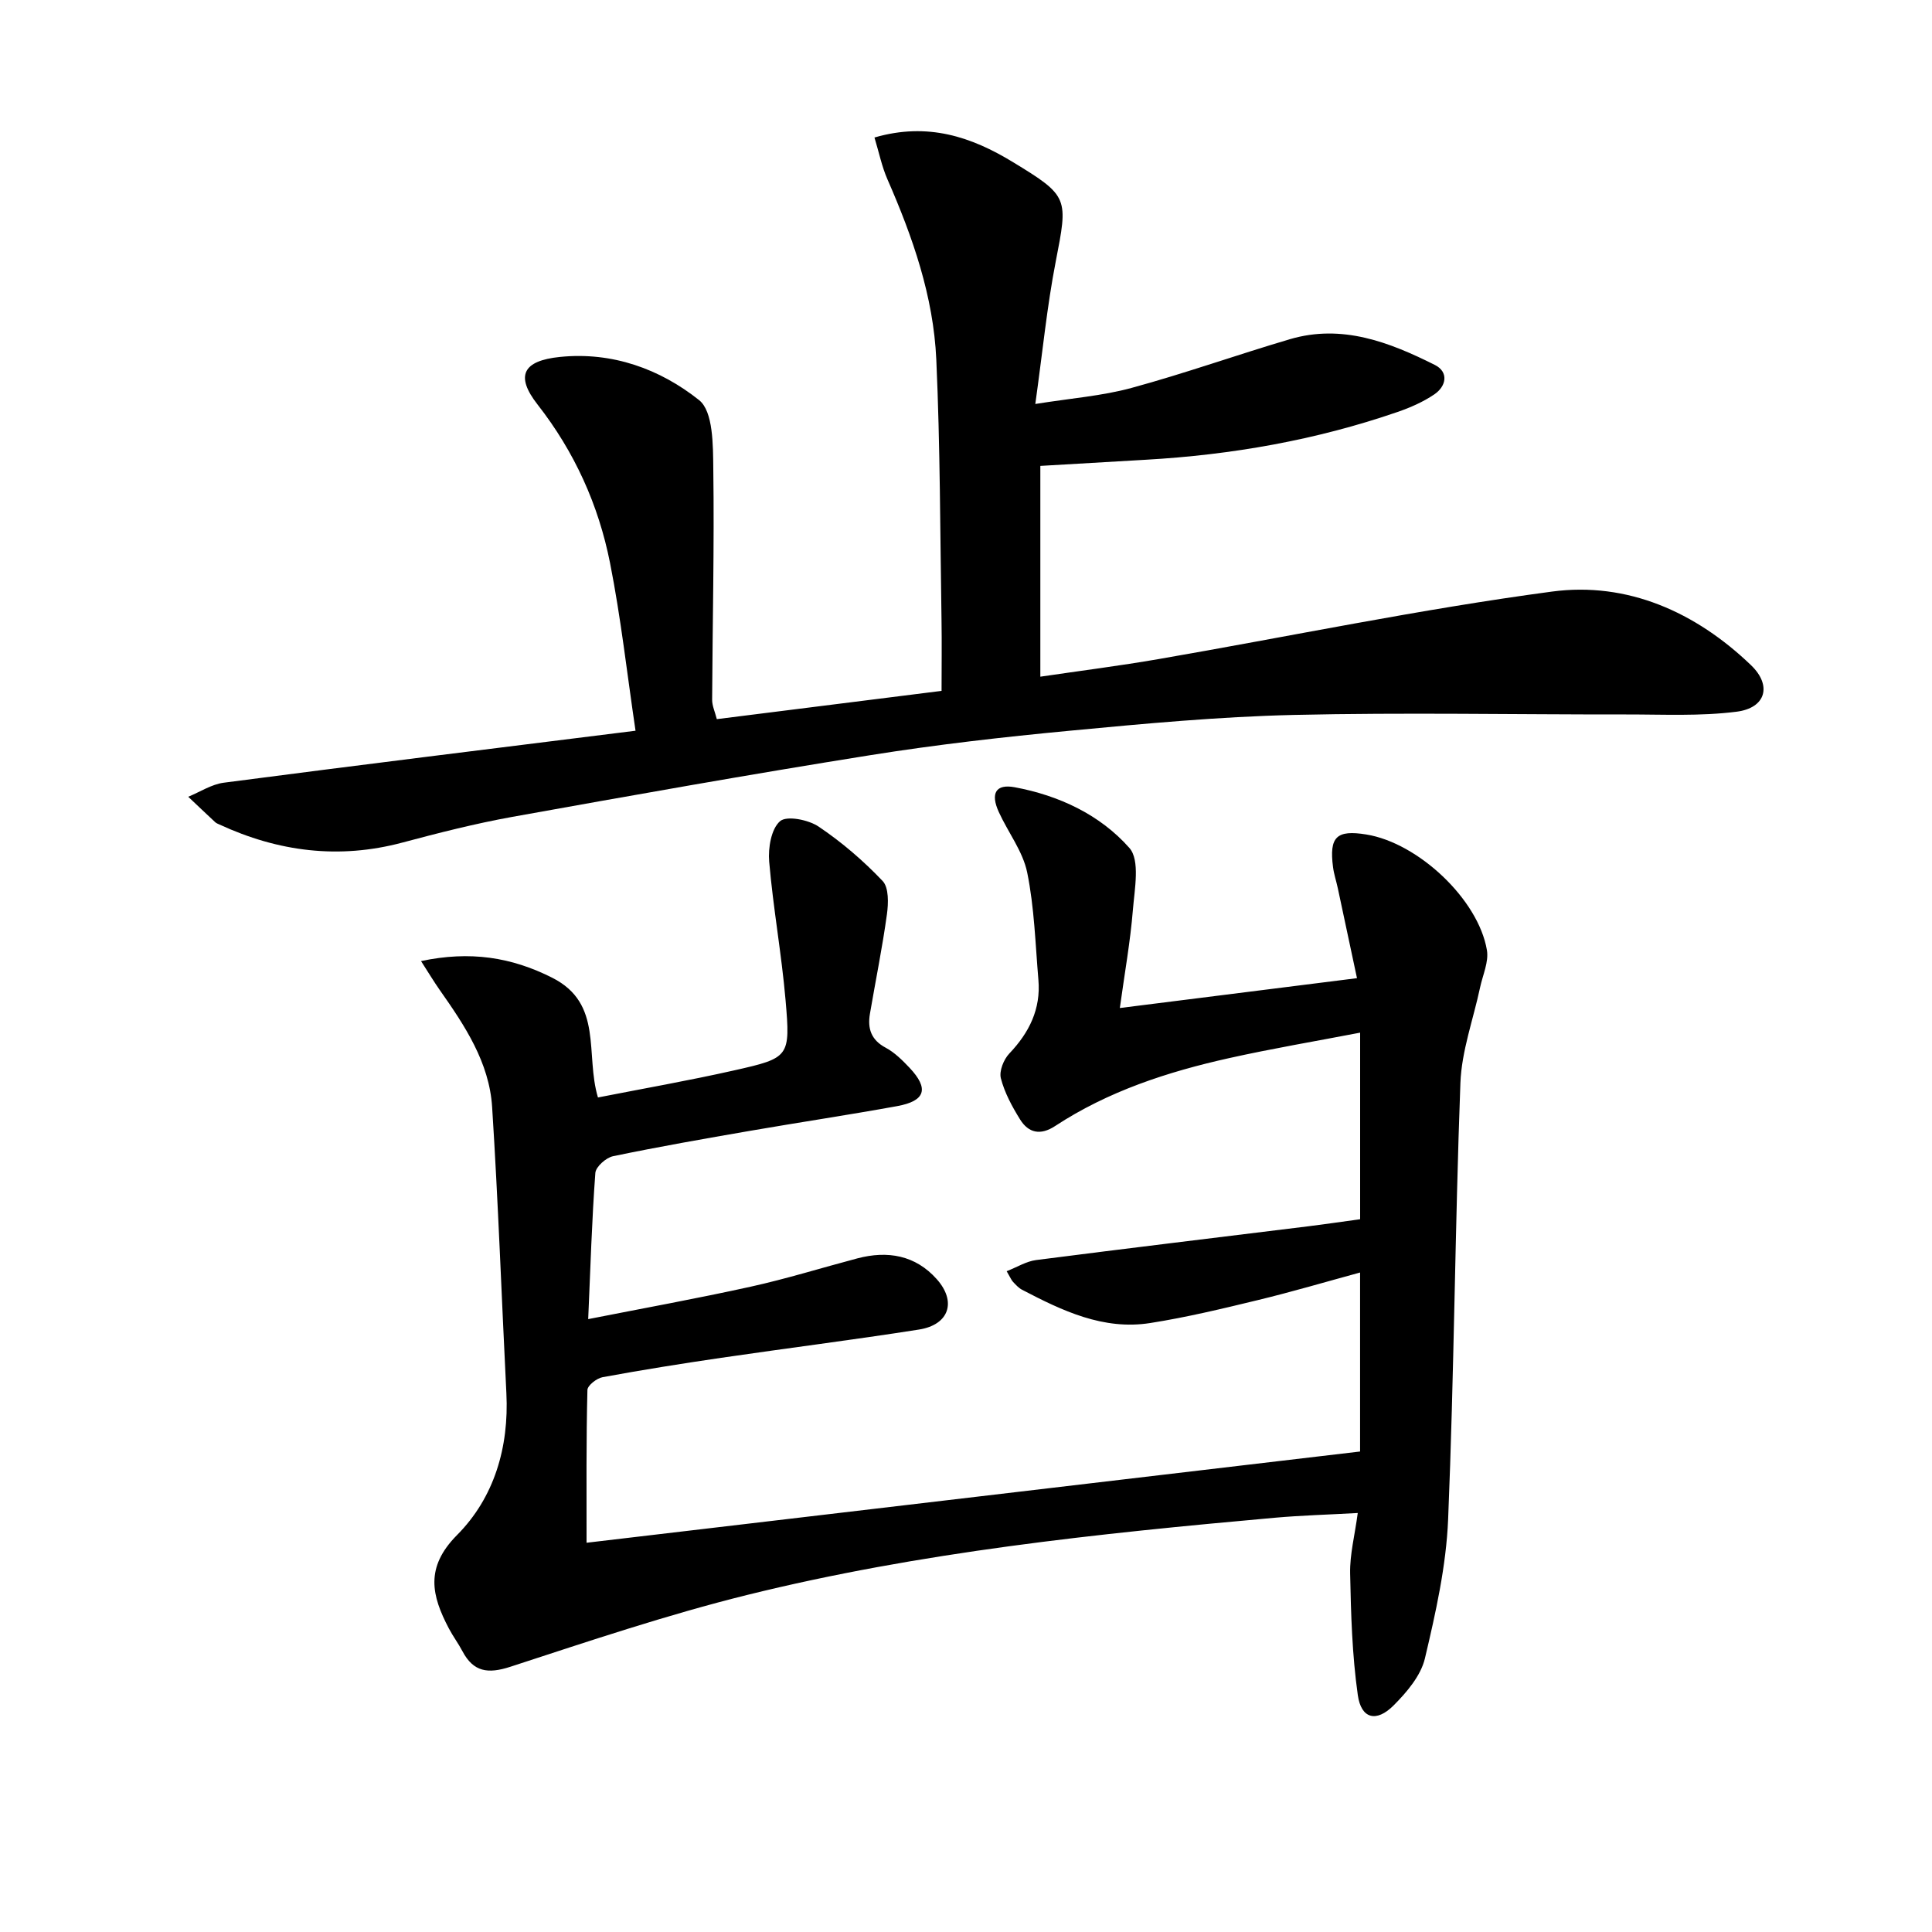 <svg enable-background="new 0 0 400 400" viewBox="0 0 400 400" xmlns="http://www.w3.org/2000/svg"><path d="m121.44 319.41c53.64-6.33 106.69-12.59 160.15-18.89 0-12.12 0-24.17 0-37.06-7.16 1.95-14.1 4-21.12 5.7-7.39 1.79-14.82 3.58-22.33 4.76-9.71 1.53-18.22-2.55-26.53-6.89-.72-.37-1.3-1.03-1.87-1.63-.33-.34-.51-.82-1.32-2.21 2.17-.85 4.07-2.05 6.1-2.31 18.78-2.42 37.57-4.67 56.36-6.99 3.45-.43 6.89-.94 10.72-1.46 0-12.6 0-25.15 0-38.63-9.13 1.76-18.2 3.28-27.16 5.28-12.7 2.83-25 6.84-36 14.06-3 1.97-5.49 1.46-7.25-1.38-1.65-2.66-3.2-5.52-3.97-8.5-.39-1.49.58-3.91 1.74-5.13 4.13-4.34 6.55-9.21 6.03-15.27-.63-7.43-.84-14.96-2.32-22.22-.9-4.39-3.96-8.31-5.88-12.52-1.76-3.85-.64-5.86 3.29-5.13 9.16 1.7 17.68 5.69 23.75 12.57 2.24 2.55 1.07 8.51.72 12.85-.53 6.54-1.7 13.03-2.7 20.29 16.77-2.11 32.63-4.11 49.1-6.18-1.37-6.42-2.67-12.52-3.97-18.62-.31-1.46-.8-2.89-.99-4.37-.82-6.27.72-7.76 6.88-6.76 10.72 1.73 23.2 13.41 24.98 23.95.41 2.42-.86 5.13-1.41 7.7-1.4 6.6-3.83 13.16-4.08 19.81-1.12 30.1-1.3 60.23-2.54 90.32-.4 9.67-2.57 19.35-4.81 28.82-.85 3.58-3.76 7-6.49 9.73-3.56 3.56-6.71 2.77-7.4-2.15-1.18-8.31-1.42-16.78-1.59-25.19-.08-3.93.96-7.87 1.58-12.51-6.04.34-11.61.49-17.15.98-36.74 3.29-73.44 7.11-109.32 16-16.54 4.1-32.76 9.57-48.99 14.86-4.62 1.5-7.63 1.09-9.91-3.23-.85-1.61-1.96-3.09-2.81-4.71-3.56-6.78-4.99-12.6 1.7-19.34 7.69-7.74 10.77-18.16 10.21-29.36-.99-19.75-1.69-39.52-2.95-59.25-.59-9.25-5.66-16.86-10.86-24.25-1.19-1.7-2.26-3.48-3.86-5.97 10.15-2.15 18.72-.82 27.18 3.46 10.61 5.37 6.76 15.82 9.45 24.78 9.26-1.82 18.8-3.49 28.25-5.62 11.4-2.57 11.61-2.76 10.59-14.56-.83-9.58-2.57-19.07-3.39-28.65-.24-2.82.41-6.77 2.25-8.37 1.38-1.2 5.87-.31 7.99 1.12 4.79 3.22 9.27 7.07 13.25 11.26 1.3 1.37 1.2 4.62.89 6.89-.95 6.9-2.35 13.73-3.52 20.6-.52 3.04.23 5.41 3.25 7.02 1.86.99 3.47 2.6 4.95 4.16 4.07 4.32 3.31 6.87-2.56 7.94-10.12 1.84-20.29 3.36-30.42 5.11-9.49 1.64-18.98 3.3-28.4 5.26-1.45.3-3.57 2.18-3.67 3.46-.72 9.74-1.01 19.5-1.48 30.27 11.41-2.25 22.56-4.27 33.62-6.71 7.44-1.64 14.74-3.92 22.12-5.87 6.27-1.65 12.01-.65 16.42 4.3 4.18 4.69 2.54 9.46-3.68 10.44-13.61 2.14-27.3 3.85-40.93 5.85-8.21 1.2-16.4 2.51-24.56 4.01-1.22.22-3.13 1.71-3.15 2.65-.26 10.28-.18 20.58-.18 31.63z"/><path d="m131.58 151.29c-1.73-11.61-3.01-23.27-5.28-34.74-2.38-12.01-7.35-23.01-15-32.79-4.68-5.98-3.02-9.08 4.62-9.86 10.88-1.11 20.75 2.52 28.82 8.94 2.94 2.34 2.88 9.35 2.94 14.24.22 15.92-.16 31.86-.24 47.79-.01 1.25.59 2.51.97 4.02 15.54-1.95 30.82-3.87 46.53-5.85 0-5.11.07-9.92-.01-14.72-.29-17.97-.27-35.95-1.08-53.9-.59-13.05-4.88-25.34-10.11-37.28-1.16-2.64-1.74-5.53-2.69-8.67 11.06-3.22 20.11-.12 28.68 5.1 11.6 7.06 11.41 7.39 8.84 20.62-1.8 9.25-2.71 18.67-4.22 29.45 7.39-1.19 13.81-1.66 19.9-3.32 11.03-3 21.83-6.85 32.8-10.09 10.81-3.19 20.61.61 30.03 5.33 2.88 1.45 2.4 4.38-.12 6.09-2.3 1.56-4.96 2.73-7.6 3.64-16.92 5.83-34.37 8.89-52.21 9.9-7.12.4-14.24.83-21.76 1.27v43.64c8.26-1.22 16.42-2.25 24.52-3.65 27.14-4.69 54.14-10.33 81.41-13.97 15.6-2.08 29.75 4.23 41.21 15.24 4.39 4.21 3.07 8.86-2.98 9.63-7.52.96-15.23.56-22.86.57-22.95.03-45.92-.43-68.86.1-15.43.36-30.86 1.8-46.24 3.26-13.88 1.31-27.76 2.89-41.52 5.09-24.73 3.94-49.39 8.33-74.03 12.76-7.65 1.38-15.22 3.31-22.75 5.32-13.13 3.5-25.67 1.89-37.85-3.74-.3-.14-.64-.26-.88-.48-1.87-1.74-3.73-3.51-5.59-5.27 2.45-1 4.82-2.58 7.36-2.91 27.97-3.66 55.96-7.1 85.25-10.76z"/></svg>
